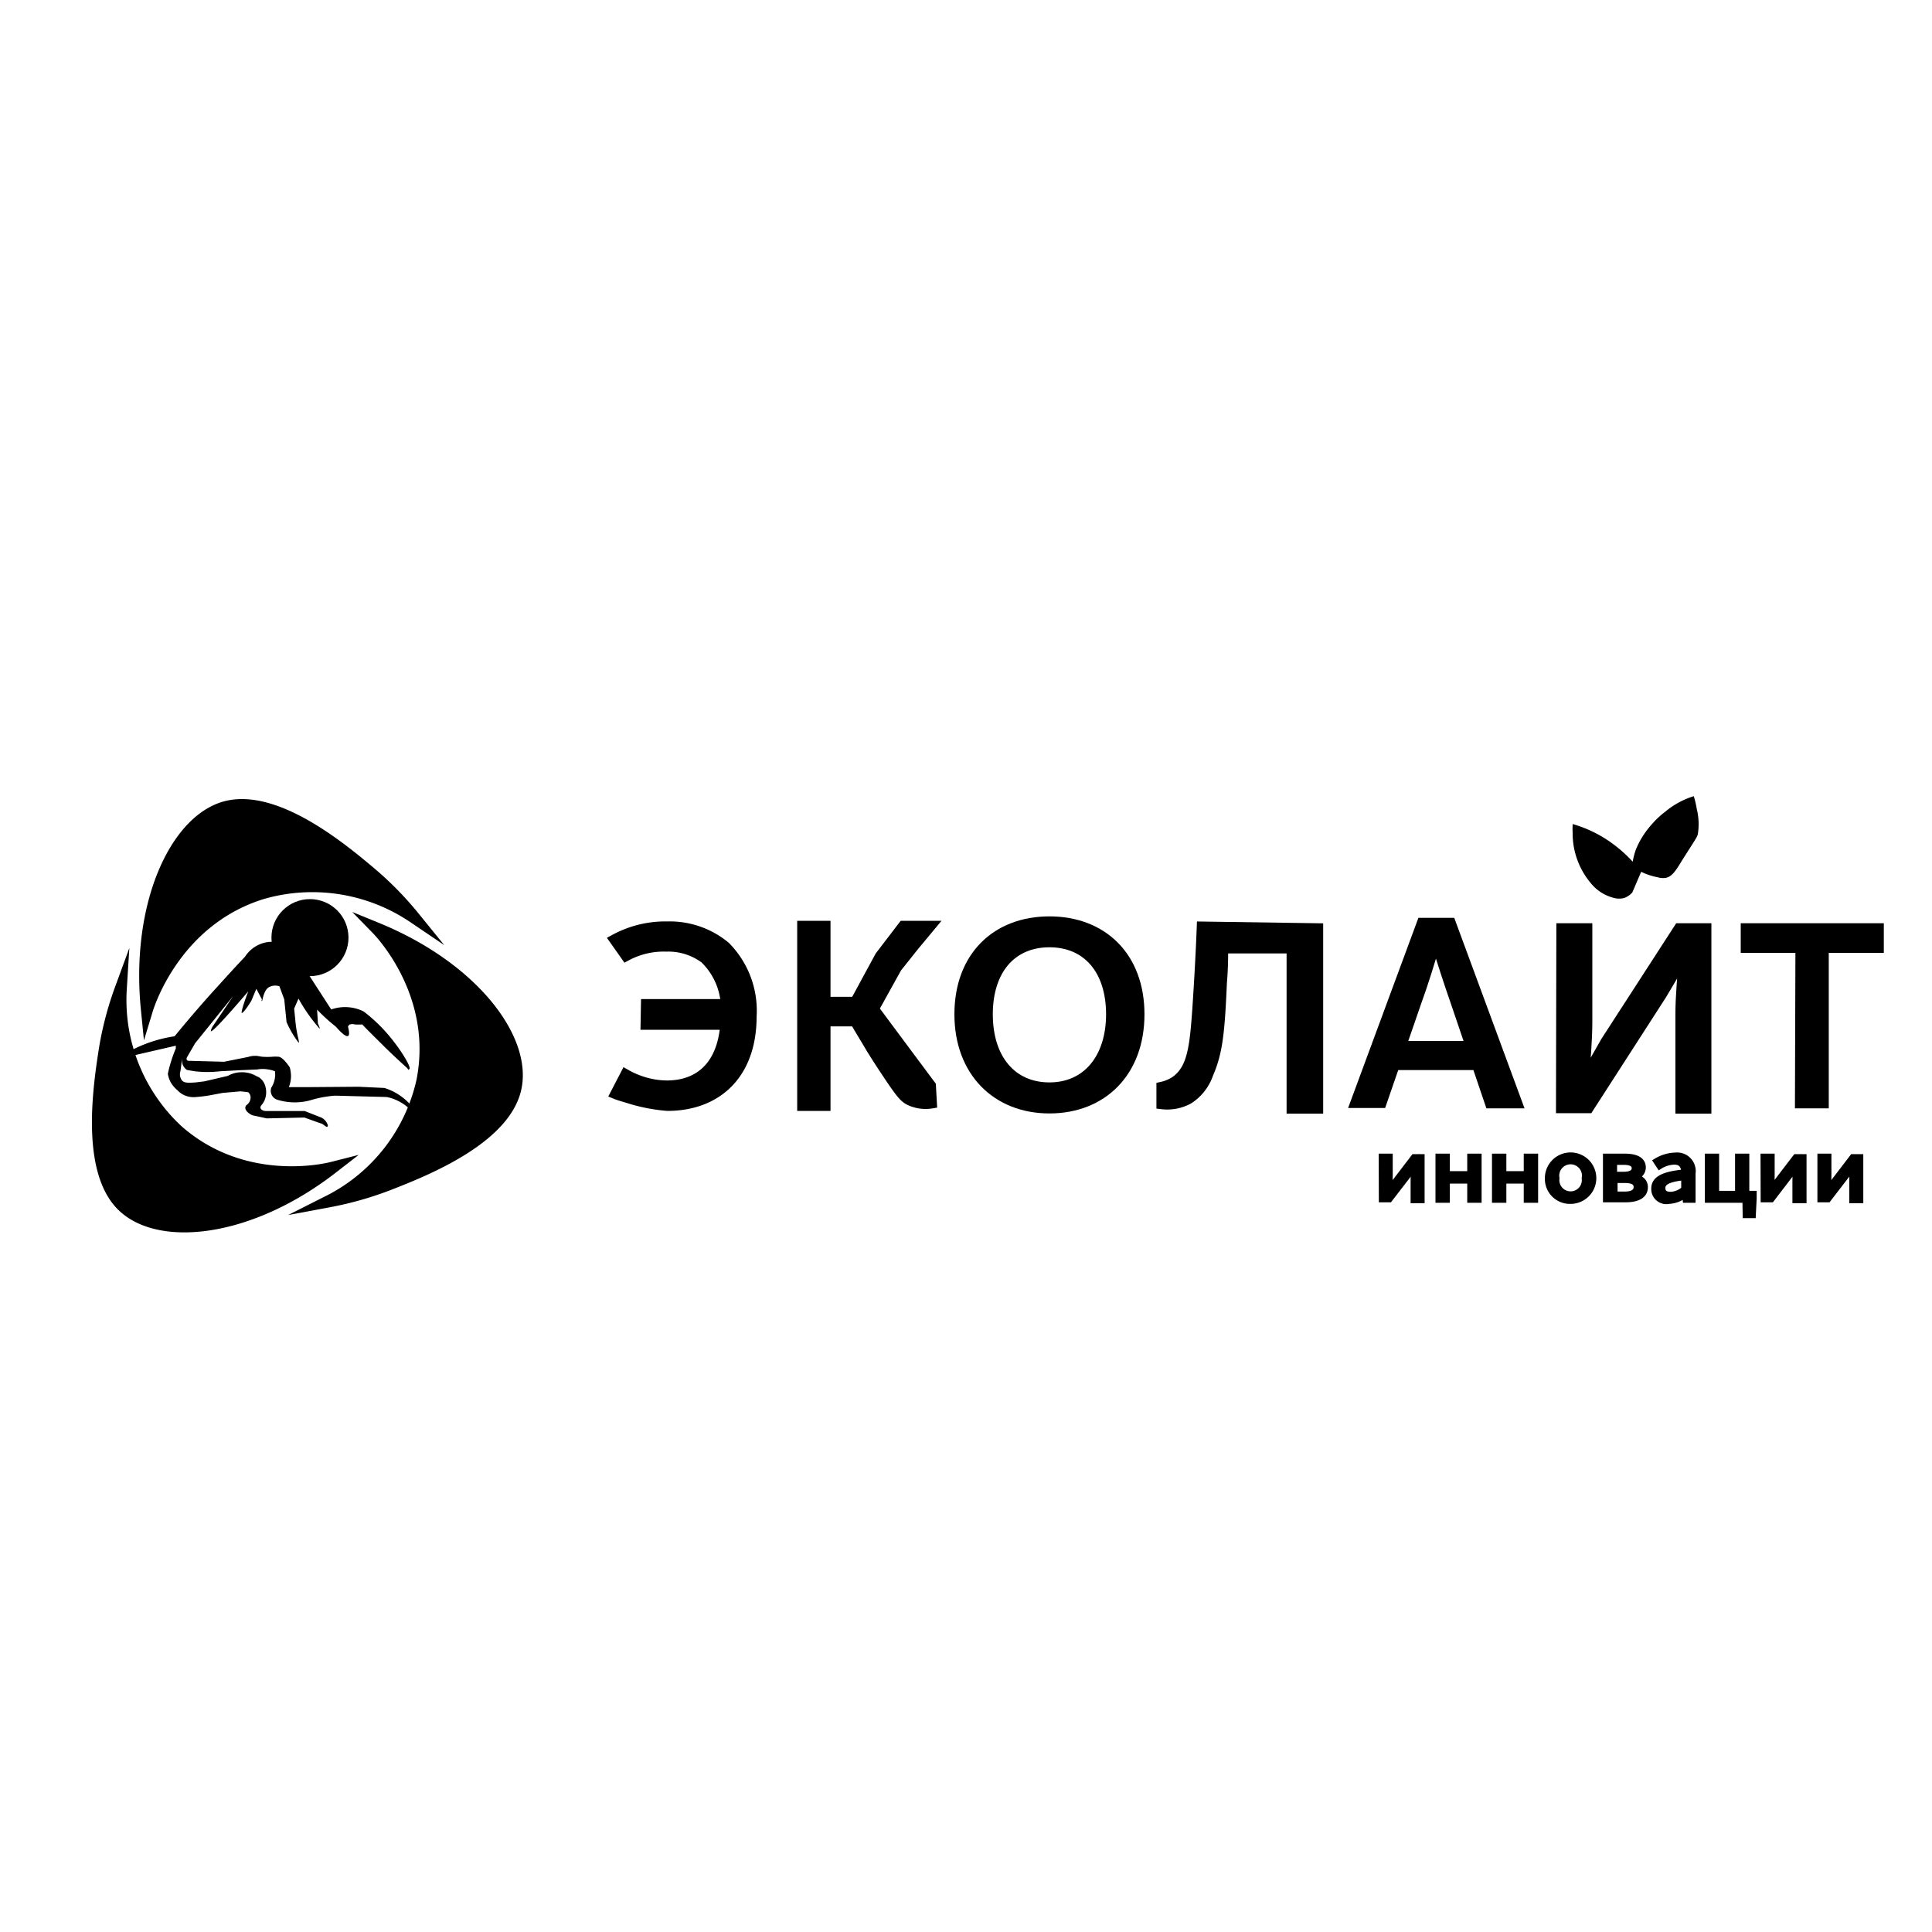 <?xml version="1.0" encoding="UTF-8"?> <svg xmlns="http://www.w3.org/2000/svg" id="Слой_1" data-name="Слой 1" viewBox="0 0 160 160"> <defs> <style> .cls-1 { fill: #fff; } .cls-2, .cls-3, .cls-4, .cls-5 { stroke: #000; stroke-miterlimit: 10; } .cls-3 { stroke-width: 0.9px; } .cls-4 { stroke-width: 0.1px; } .cls-5 { stroke-width: 0.5px; } </style> </defs> <rect class="cls-1" width="160" height="160"></rect> <path class="cls-2" d="M12.17,83.62c.17-.56,2.4-7.47,9.58-9.66a15,15,0,0,1,12.52,2,27.53,27.53,0,0,0-3.73-3.78c-2.16-1.81-7.64-6.4-11.79-5.35S11.29,74.86,12.17,83.62Z"></path> <path class="cls-2" d="M27.5,96.72c-.59.15-7.33,1.72-12.78-3.06A14.75,14.75,0,0,1,10,81.9,27.31,27.31,0,0,0,8.67,87C8.22,89.94,7.14,97,10.21,99.9S20.69,102,27.5,96.72Z"></path> <path class="cls-2" d="M31.21,76.9c.43.44,5.17,5.48,3.78,12.59a14.75,14.75,0,0,1-7.77,10,28,28,0,0,0,5.1-1.46c2.73-1.07,9.34-3.67,10.34-7.8S39.16,80.15,31.21,76.9Z"></path> <path d="M10.16,87.39l.46-.27a11.34,11.34,0,0,1,3.84-1.3q1.38-1.69,2.93-3.43c1-1.1,1.95-2.16,2.9-3.16A2.7,2.7,0,0,1,22.34,78a2.6,2.6,0,0,1,2.41,1.46l2.68,4.14a3.41,3.41,0,0,1,1.48-.18,3.31,3.31,0,0,1,1.21.35A12.86,12.86,0,0,1,32,85.52c1.11,1.25,2.06,2.83,1.91,3s-.08,0-.25-.12c-.67-.61-1.35-1.24-2-1.89S30.51,85.38,30,84.84a5,5,0,0,1-.62,0,.68.68,0,0,0-.4,0,.33.33,0,0,0-.16.18c.13.52.1.73,0,.78s-.39-.06-1-.77l-.21-.17a14.79,14.79,0,0,1-1.35-1.25l.07,1.16c.12.26.17.4.14.42a14.09,14.09,0,0,1-1.75-2.49l-.36.83.09.88a10,10,0,0,0,.28,1.7c0,.1.06.23,0,.24a8.22,8.22,0,0,1-1-1.71l-.19-1.88-.4-1.08a1.09,1.09,0,0,0-.91.1c-.44.32-.48,1.14-.54,1.13s0-.15,0-.15l-.46-.87-.42,1c-.44.71-.7,1-.78,1s.09-.65.53-1.79q-2.94,3.43-3.1,3.3s0-.19.21-.48l1.64-2.43-3.16,3.92-.67,1.16a.23.23,0,0,0,0,.22l.08.06,3,.08,2-.4a1.8,1.8,0,0,1,.6-.09c.26,0,.32.06.64.08a6,6,0,0,0,.69,0,3.38,3.38,0,0,1,.63,0c.4.12.88.88.88.88a2.83,2.83,0,0,1,.1.75,2.49,2.49,0,0,1-.18.88h1.81L29.69,90l2.14.1a4.56,4.56,0,0,1,.6.23A4.76,4.76,0,0,1,34,91.5l.22.65a3.92,3.92,0,0,0-1.3-1,3.64,3.64,0,0,0-.9-.3l-4.19-.11c-.32,0-.67.06-1.06.12a9.14,9.14,0,0,0-.93.22,4.75,4.75,0,0,1-1.07.2,4.85,4.85,0,0,1-1.82-.21.76.76,0,0,1-.48-.47.77.77,0,0,1,0-.53,2,2,0,0,0,.3-.82,1.91,1.91,0,0,0,0-.53,2.13,2.13,0,0,0-.56-.15,2.47,2.47,0,0,0-.91,0l-1.44.06-1.66.09a9,9,0,0,1-2.06,0l-.66-.11a1,1,0,0,1-.36-.47,1,1,0,0,1,0-.56c-.09.28-.1.68-.18,1.14a.83.83,0,0,0,.15.78c.21.2.54.18,1.13.14l.72-.09,1.93-.45A2.26,2.26,0,0,1,20,88.8a2.31,2.31,0,0,1,1.27.34,1,1,0,0,1,.25.13,1.32,1.32,0,0,1,.48.8,1.73,1.73,0,0,1-.07,1,1.66,1.66,0,0,1-.3.48.31.31,0,0,0-.06.18c0,.15.21.28.47.28h3.19l1.27.5a.67.67,0,0,1,.18.08c.35.2.53.63.45.7s-.14,0-.45-.22l-.39-.13-1.08-.39-3.12.07-1.2-.26c-.38-.18-.61-.45-.57-.67a.34.34,0,0,1,.08-.16.78.78,0,0,0,.35-.72.6.6,0,0,0-.2-.36l-.63-.07-1.48.13-1.06.2q-.66.11-1.26.15a1.86,1.86,0,0,1-.94-.2,1.74,1.74,0,0,1-.47-.36,2.42,2.42,0,0,1-.55-.63,2.19,2.19,0,0,1-.26-.74,10.37,10.37,0,0,1,.26-1,10.68,10.68,0,0,1,.4-1.1V86.6l-3.73.86Z"></path> <circle class="cls-2" cx="25.67" cy="77.65" r="2.69"></circle> <g> <path class="cls-3" d="M51,90.58,51.82,89a7,7,0,0,0,1.31.58,6.89,6.89,0,0,0,2.09.35c3,0,4.91-2,4.91-5.91a5.78,5.78,0,0,0-1.74-4.66,5.09,5.09,0,0,0-3.2-1,6.58,6.58,0,0,0-3.34.78l-.93-1.32a8.76,8.76,0,0,1,4.36-1.06,7.18,7.18,0,0,1,4.77,1.65,7.52,7.52,0,0,1,2.16,5.76c0,4.84-2.91,7.38-6.94,7.38A14.36,14.36,0,0,1,52,90.9C51.59,90.78,51.22,90.67,51,90.58Zm2.53-7.39h8.13v1.64H53.5Z"></path> <path class="cls-3" d="M66.47,76.71h1.86V83h3.59q2.56,3.45,5.14,6.91l.08,1.44a3.06,3.06,0,0,1-1.81-.26c-.41-.21-.68-.49-1.87-2.28-.52-.78-.77-1.17-1.24-1.92-.59-1-1.07-1.77-1.39-2.34h-2.5v7H66.47Zm4.17,6.67,2.26-4.17,1.91-2.5,2.2,0-1.33,1.6-1.44,1.81-2,3.61Z"></path> <path class="cls-3" d="M79.49,84c0-4.77,3.06-7.66,7.42-7.66s7.42,2.9,7.42,7.66-3.06,7.76-7.42,7.76S79.49,88.72,79.49,84Zm12.56,0c0-3.71-2-6-5.14-6s-5.14,2.28-5.14,6,2,6.09,5.14,6.09S92.05,87.66,92.05,84Z"></path> <path class="cls-3" d="M96.22,91.41l0-1.37a3.35,3.35,0,0,0,1.18-.51c1.38-1,1.57-2.85,1.79-5.92.18-2.68.3-5,.37-6.84l9.57.14V91.78H107V78.51h-5.74c0,.71,0,1.68-.1,2.83-.18,4.11-.34,5.78-1.13,7.59A4,4,0,0,1,98.4,91,3.66,3.66,0,0,1,96.22,91.41Z"></path> <path class="cls-3" d="M117.78,76.46h2.34l5.49,14.88h-2.19L120.59,83c-.58-1.66-1.11-3.3-1.63-5h-.1c-.5,1.72-1,3.35-1.6,5l-2.87,8.31h-2.1Zm-2.6,10.2h7.48v1.51h-7.48Z"></path> <path class="cls-3" d="M129.34,76.91h2.08V84.6c0,1.56-.16,3.24-.26,4.74h.1L133,86.28l6.06-9.37h2.22V91.78h-2.08V84c0-1.56.17-3.14.27-4.65h-.1l-1.78,3-6.05,9.39h-2.23Z"></path> <path class="cls-3" d="M149.14,78.46h-4.53V76.91h10.95v1.55H151V91.34h-1.9Z"></path> </g> <path class="cls-4" d="M133.62,74.3a3.5,3.5,0,0,1-1.81-1.16A6.35,6.35,0,0,1,130.29,69a6.56,6.56,0,0,1,0-.69A10.37,10.37,0,0,1,133.64,70a10.85,10.85,0,0,1,1.61,1.48,5.37,5.37,0,0,1,.28-1.12c.08-.2.17-.39.25-.55a7.57,7.57,0,0,1,1.15-1.62,6.79,6.79,0,0,1,1-.92,6.44,6.44,0,0,1,1.19-.8,6.15,6.15,0,0,1,1.12-.47,8.08,8.08,0,0,1,.23,1,5.27,5.27,0,0,1,.1,2c-.05.28-.09.31-1.27,2.16-.6,1-.9,1.43-1.42,1.5a1.55,1.55,0,0,1-.6-.06,5.28,5.28,0,0,1-1.39-.47l-.75,1.75a1.59,1.59,0,0,1-.65.44A1.62,1.62,0,0,1,133.62,74.3Z"></path> <g> <path class="cls-5" d="M114.43,95.79h.66v1.48c0,.38,0,.86-.06,1.32h0l.54-.76,1.53-2h.63v3.57h-.66V97.88c0-.38,0-.86.07-1.32h0l-.53.76-1.54,2h-.63Z"></path> <path class="cls-5" d="M119.13,95.79h.69v1.45h1.94V95.79h.69v3.57h-.69V97.77h-1.94v1.59h-.69Z"></path> <path class="cls-5" d="M123.81,95.79h.69v1.45h1.94V95.79h.69v3.57h-.69V97.77H124.5v1.59h-.69Z"></path> <path class="cls-5" d="M128.19,97.58a1.88,1.88,0,1,1,1.88,1.87A1.82,1.82,0,0,1,128.19,97.58Zm3.05,0a1.19,1.19,0,1,0-2.34,0,1.18,1.18,0,1,0,2.34,0Z"></path> <path class="cls-5" d="M133,95.79h1.56c.88,0,1.49.25,1.49.9a.79.79,0,0,1-.68.77v0c.46.1.85.35.85.86,0,.71-.66,1-1.6,1H133Zm1.44,1.5c.67,0,.94-.21.94-.54s-.27-.53-.89-.53h-.82v1.07Zm.1,1.64c.68,0,1-.23,1-.63s-.35-.58-1-.58h-.83v1.21Z"></path> <path class="cls-5" d="M137,98.43c0-.78.76-1.17,2.48-1.33,0-.46-.17-.9-.83-.9a2.41,2.41,0,0,0-1.21.38l-.27-.41a3.22,3.22,0,0,1,1.59-.47,1.29,1.29,0,0,1,1.41,1.47v2.19h-.57l-.05-.43h0a2.23,2.23,0,0,1-1.34.52A1,1,0,0,1,137,98.43Zm2.48.06v-1c-1.35.14-1.81.43-1.81.89s.31.57.71.57A1.77,1.77,0,0,0,139.47,98.49Z"></path> <path class="cls-5" d="M141.44,95.79h.68v3.08h1.82V95.79h.68v3.57h-3.18Zm3.11,3.57h-.32v-.49h1v.38l-.07,1.38h-.59Z"></path> <path class="cls-5" d="M146.05,95.79h.67v1.48c0,.38,0,.86-.07,1.32h0l.54-.76,1.53-2h.64v3.57h-.67V97.88c0-.38,0-.86.07-1.32h0l-.53.76-1.53,2h-.64Z"></path> <path class="cls-5" d="M150.76,95.79h.66v1.48c0,.38,0,.86-.06,1.32h0l.54-.76,1.53-2h.63v3.57h-.66V97.88c0-.38,0-.86.06-1.32h0l-.53.76-1.54,2h-.63Z"></path> </g> </svg> 